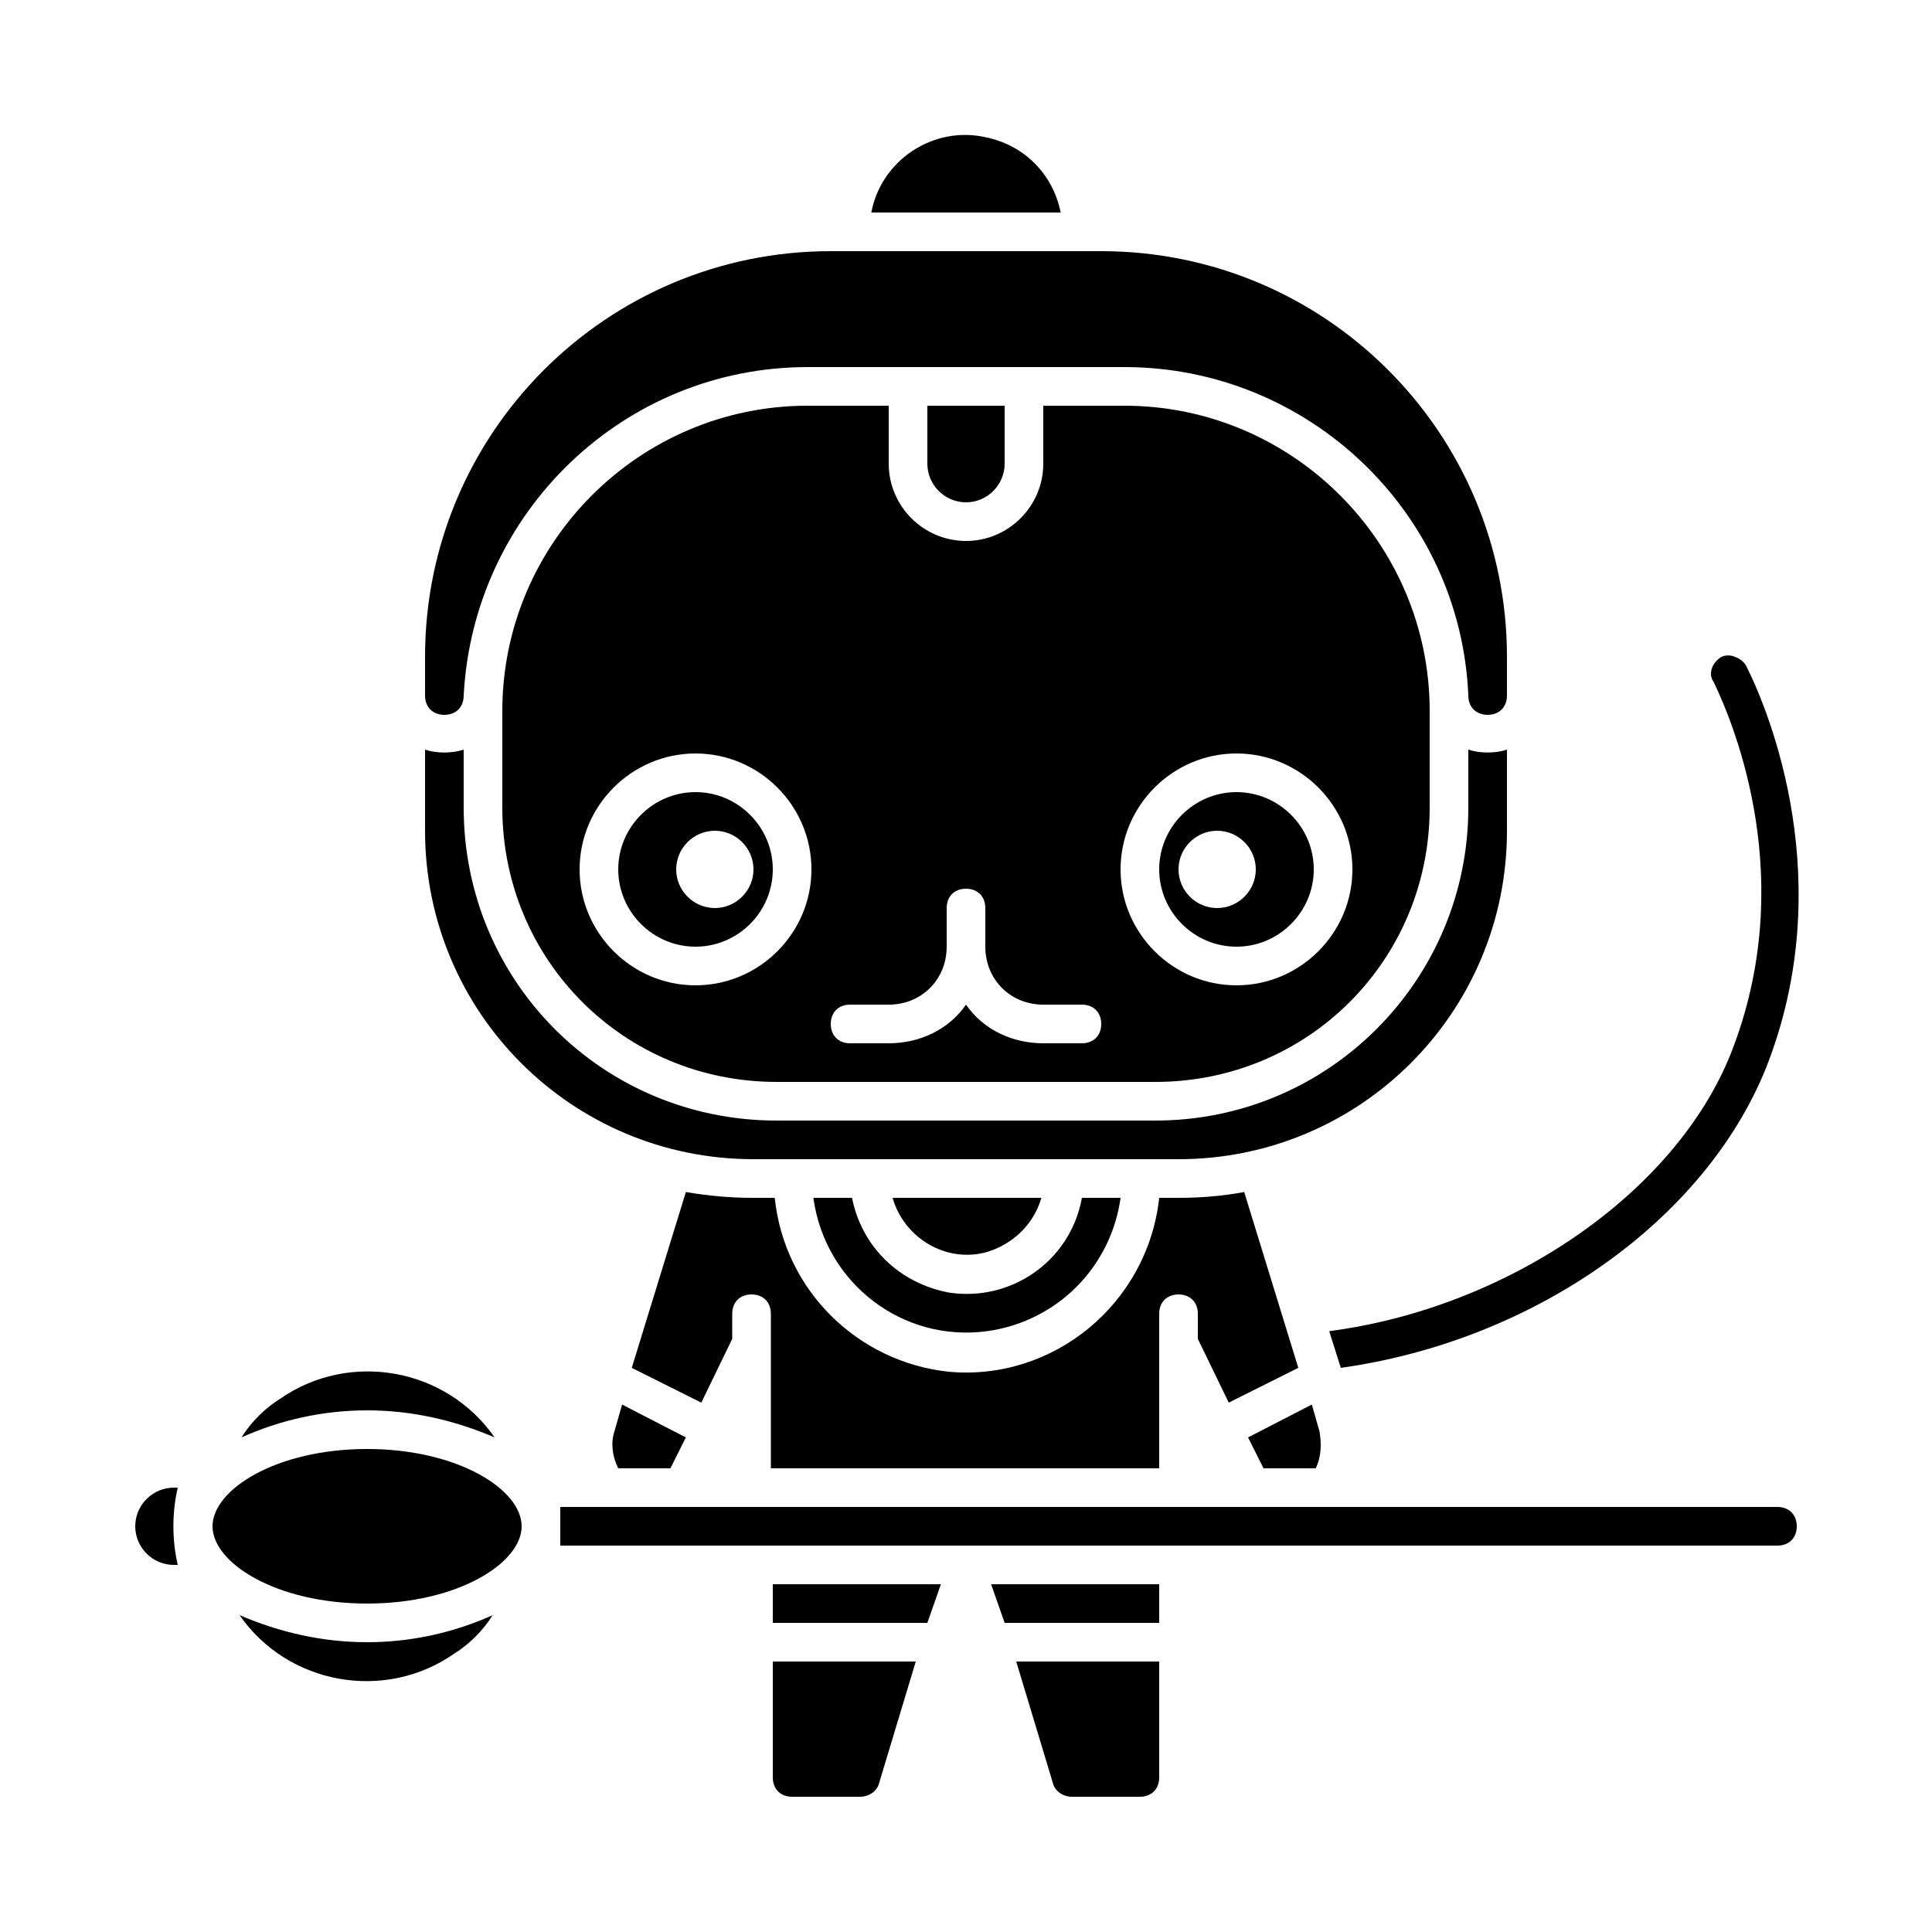 <svg xmlns="http://www.w3.org/2000/svg" xmlns:xlink="http://www.w3.org/1999/xlink" version="1.1" x="0px" y="0px" viewBox="0 0 100 100"  xml:space="preserve"><path d="M45.1,11c0.5-2.7,3.2-4.5,5.9-3.9c2,0.4,3.5,1.9,3.9,3.9H45.1z M19,73c2.3,0,4.5,0.5,6.6,1.4  c-2.5-3.6-7.5-4.5-11.1-2c-0.8,0.5-1.5,1.2-2,2C14.5,73.5,16.7,73,19,73z M22,36c0,0.6,0.4,1,1,1s1-0.4,1-1l0,0  c0.5-9.5,8.3-17,17.8-17h16.4c9.5,0,17.4,7.5,17.8,17l0,0c0,0.6,0.4,1,1,1s1-0.4,1-1v-2c0-11.6-9.4-21-21-21H43  c-11.6,0-21,9.4-21,21V36z M44.1,62h-2c0.6,4.4,4.6,7.5,9,6.9c3.6-0.5,6.4-3.3,6.9-6.9h-2c-0.6,3.3-3.7,5.4-6.9,4.9  C46.5,66.4,44.6,64.5,44.1,62L44.1,62z M34.7,76l0.8-1.6l-3.3-1.7l-0.4,1.4c-0.2,0.6-0.1,1.3,0.2,1.9H34.7z M60,76v-8  c0-0.6,0.4-1,1-1s1,0.4,1,1v1.3l1.6,3.3l3.6-1.8l-2.8-9.1C63.3,61.9,62.2,62,61,62h-1c-0.6,5.5-5.5,9.5-10.9,9c-4.7-0.5-8.5-4.2-9-9  H39c-1.2,0-2.3-0.1-3.5-0.3l-2.8,9.1l3.6,1.8l1.6-3.3V68c0-0.6,0.4-1,1-1s1,0.4,1,1v8H60z M48.7,82H40v2h8L48.7,82z M60,82h-8.7  l0.7,2h8V82z M93,79c0-0.6-0.4-1-1-1H29c0,0.3,0,0.7,0,1s0,0.7,0,1h63C92.6,80,93,79.6,93,79z M55.5,93H59c0.6,0,1-0.4,1-1v-6h-7.4  l1.9,6.3C54.6,92.7,55,93,55.5,93z M27,79c0-1.9-3.3-4-8-4s-8,2.1-8,4s3.3,4,8,4S27,80.9,27,79z M40,92c0,0.6,0.4,1,1,1h3.5  c0.5,0,0.9-0.3,1-0.7l1.9-6.3H40V92z M19,85c-2.3,0-4.5-0.5-6.6-1.4c2.5,3.6,7.5,4.5,11.1,2c0.8-0.5,1.5-1.2,2-2  C23.5,84.5,21.3,85,19,85z M53.9,62h-7.7c0.6,2.1,2.8,3.4,4.9,2.8C52.4,64.4,53.5,63.4,53.9,62z M46,21v3c0,2.2,1.8,4,4,4s4-1.8,4-4  v-3h4.2C66.9,21,74,28.1,74,36.8v5C74,49.7,67.7,56,59.8,56H40.2C32.3,56,26,49.7,26,41.8v-5C26,28.1,33.1,21,41.8,21H46z M42,45  c0-3.3-2.7-6-6-6s-6,2.7-6,6s2.7,6,6,6S42,48.3,42,45z M58,45c0,3.3,2.7,6,6,6c3.3,0,6-2.7,6-6s-2.7-6-6-6C60.7,39,58,41.7,58,45z   M46,52h-2c-0.6,0-1,0.4-1,1s0.4,1,1,1h2c1.6,0,3.1-0.7,4-2c0.9,1.3,2.4,2,4,2h2c0.6,0,1-0.4,1-1s-0.4-1-1-1h-2c-1.7,0-3-1.3-3-3v-2  c0-0.6-0.4-1-1-1s-1,0.4-1,1v2C49,50.7,47.7,52,46,52z M22,43c0,9.4,7.6,17,17,17h22c9.4,0,17-7.6,17-17l0,0v-4.2  c-0.6,0.2-1.4,0.2-2,0v3C76,50.7,68.8,58,59.8,58H40.2C31.2,58,24,50.8,24,41.8v-3c-0.6,0.2-1.4,0.2-2,0V43z M60,45c0-2.2,1.8-4,4-4  c2.2,0,4,1.8,4,4s-1.8,4-4,4C61.8,49,60,47.2,60,45z M61,45c0,1.1,0.9,2,2,2s2-0.9,2-2s-0.9-2-2-2S61,43.9,61,45z M52,24v-3h-4v3  c0,1.1,0.9,2,2,2S52,25.1,52,24z M68.8,68.9l0.6,1.9c10-1.4,18.8-7.6,22-15.5c3.8-9.6,0.2-18.4-1-20.8c-0.1-0.2-0.3-0.4-0.6-0.5  c-0.2-0.1-0.5-0.1-0.7,0c-0.5,0.3-0.7,0.9-0.4,1.3c0,0,0,0,0,0c1.1,2.3,4.4,10.3,0.9,19.2C86.7,61.8,78,67.7,68.8,68.9z M68.1,76  c0.3-0.6,0.3-1.3,0.2-1.9l-0.4-1.4l-3.3,1.7l0.8,1.6H68.1z M40,45c0,2.2-1.8,4-4,4s-4-1.8-4-4s1.8-4,4-4S40,42.8,40,45z M39,45  c0-1.1-0.9-2-2-2s-2,0.9-2,2s0.9,2,2,2S39,46.1,39,45z M9,77c-1.1,0-2,0.9-2,2s0.9,2,2,2h0.2c-0.3-1.3-0.3-2.7,0-4H9z"></path></svg>